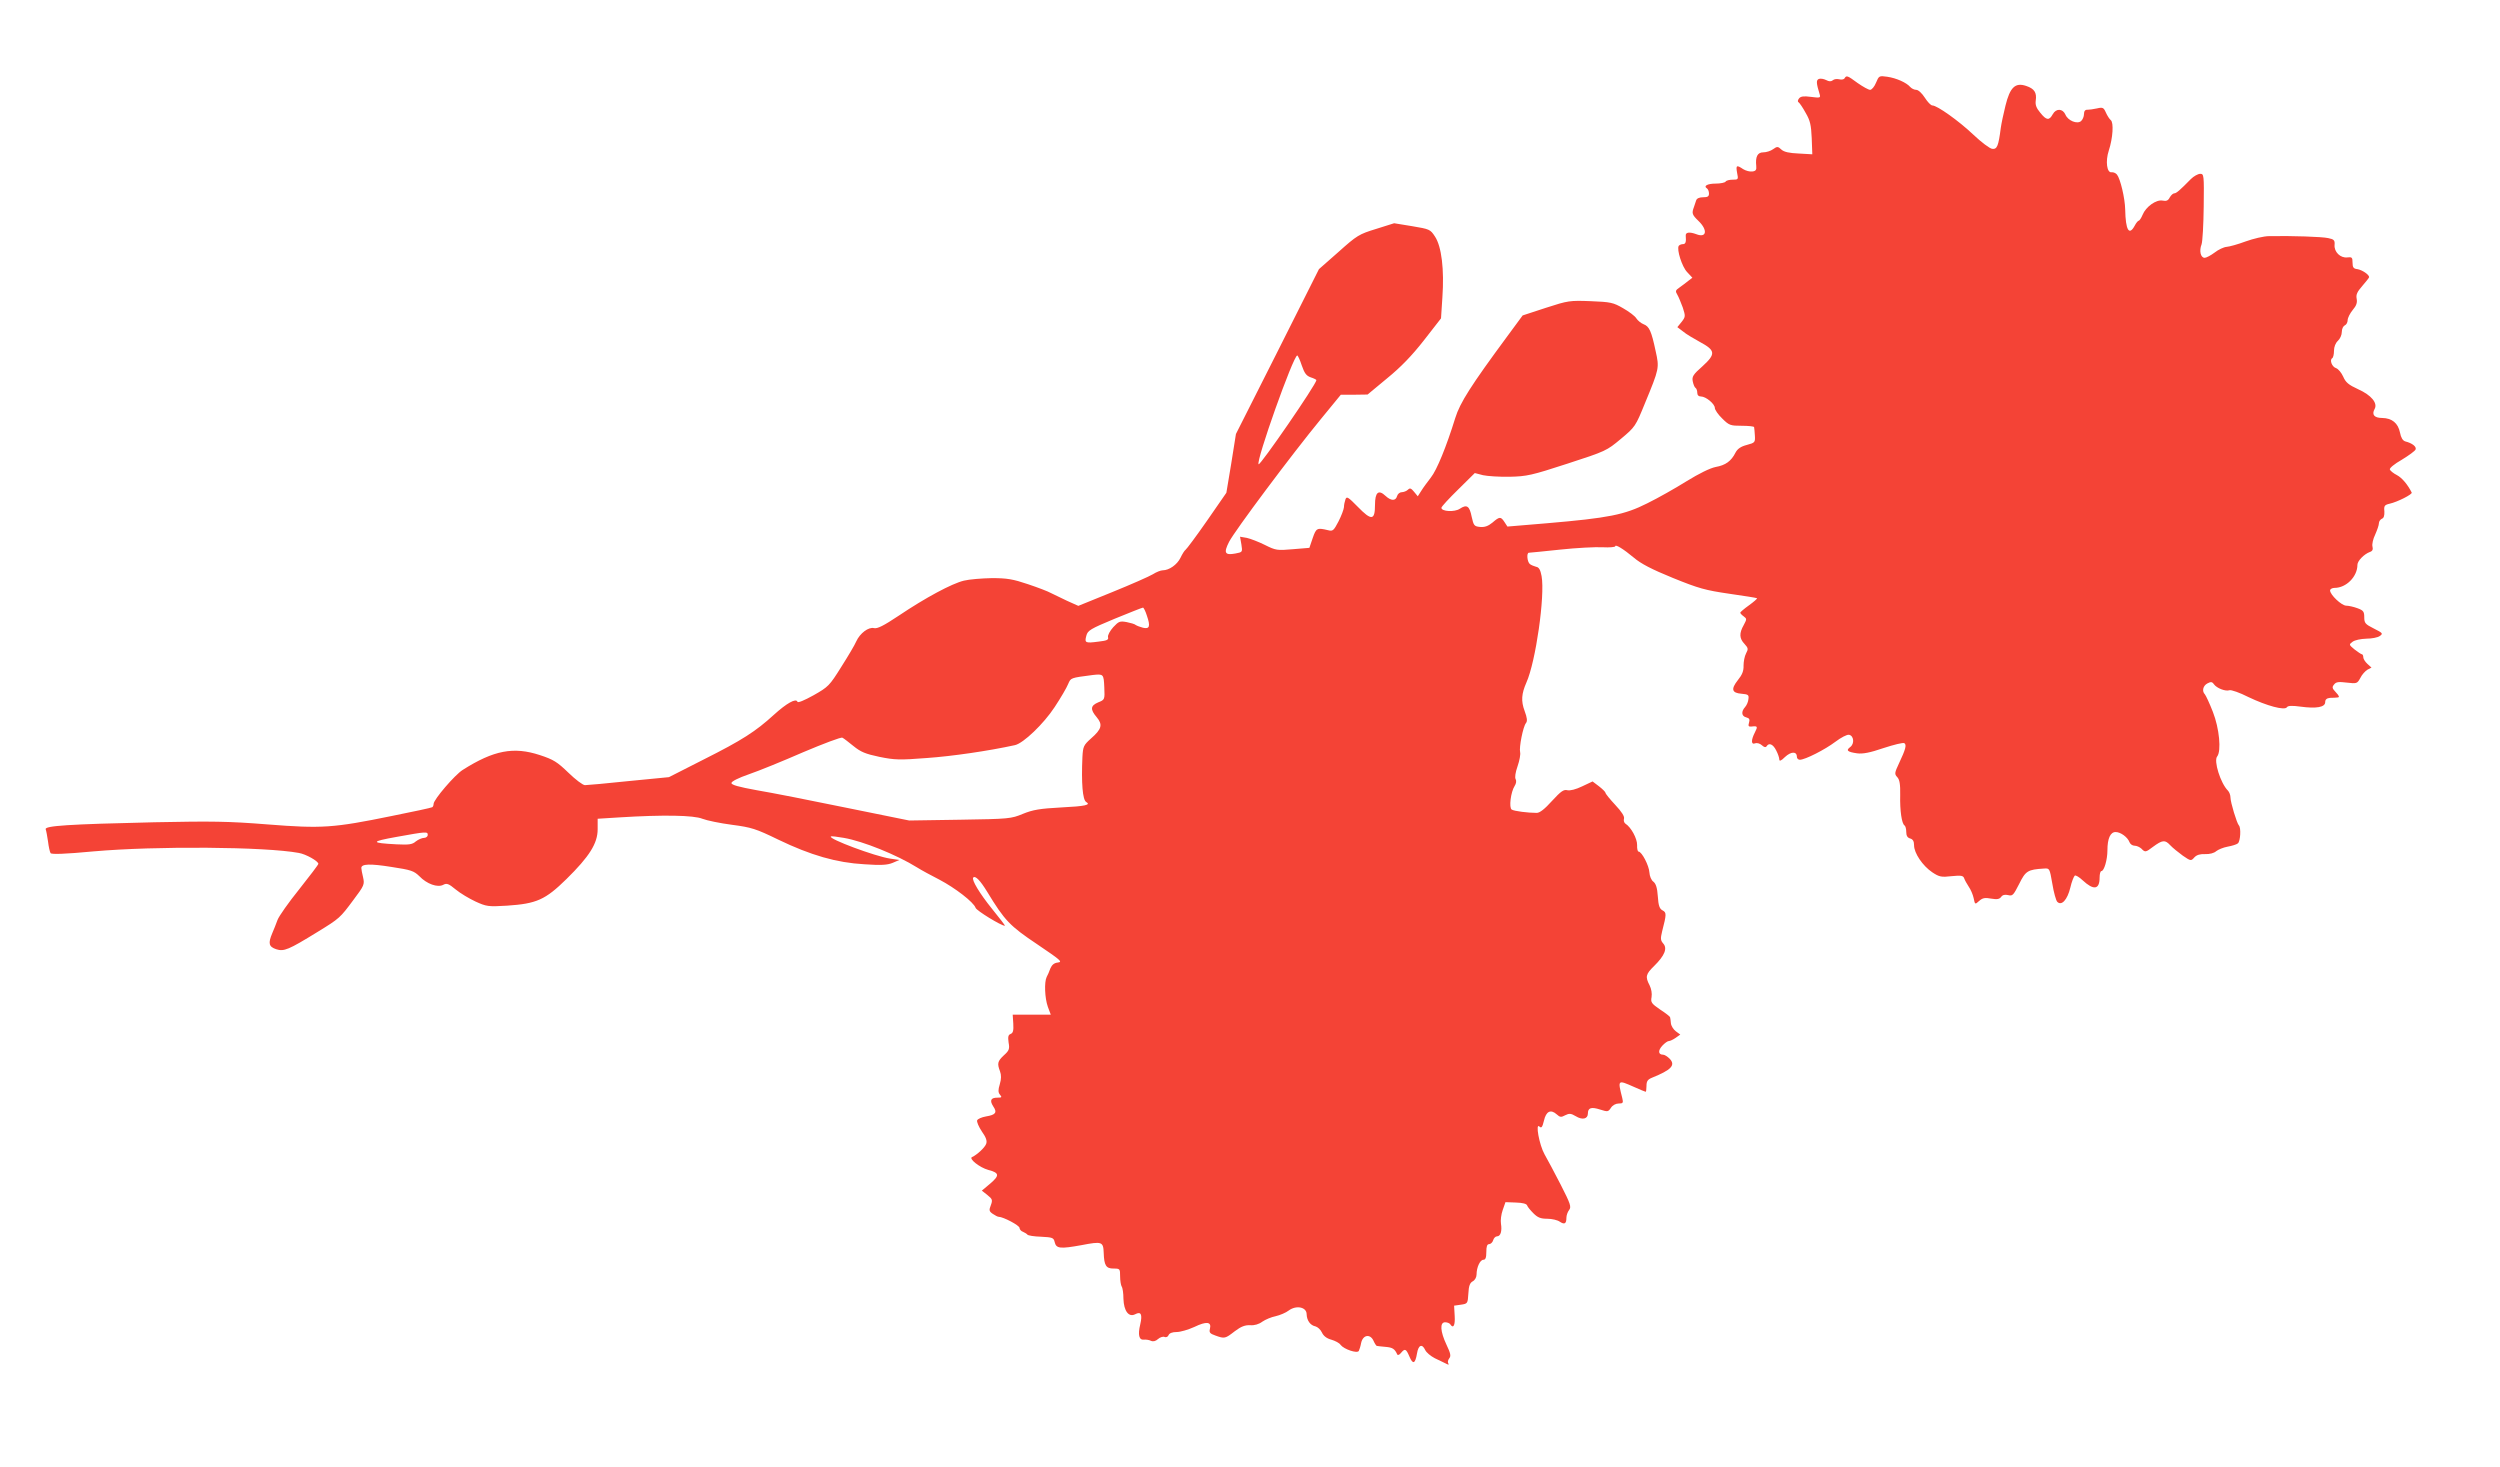 <?xml version="1.0" standalone="no"?>
<!DOCTYPE svg PUBLIC "-//W3C//DTD SVG 20010904//EN"
 "http://www.w3.org/TR/2001/REC-SVG-20010904/DTD/svg10.dtd">
<svg version="1.0" xmlns="http://www.w3.org/2000/svg"
 width="1280pt" height="751pt" viewBox="0 0 1280 751"
 preserveAspectRatio="xMidYMid meet">
<g transform="translate(0,751) scale(0.1,-0.1)"
fill="#f44336" stroke="none">
<path d="M9444 7109 c-3 -6 -16 -8 -27 -5 -12 3 -27 1 -33 -5 -9 -7 -19 -7
-34 1 -12 6 -28 9 -37 6 -15 -6 -14 -21 4 -80 5 -17 1 -18 -45 -12 -37 5 -52
3 -61 -8 -7 -9 -8 -17 -2 -20 5 -3 22 -28 36 -54 23 -39 28 -62 31 -129 l3
-83 -70 4 c-48 2 -75 8 -88 20 -18 17 -22 17 -43 2 -12 -9 -35 -16 -50 -16
-30 0 -41 -23 -36 -70 2 -19 -2 -26 -20 -28 -13 -2 -34 4 -47 12 -34 23 -38
20 -31 -19 7 -34 6 -35 -23 -35 -16 0 -33 -4 -36 -10 -3 -5 -26 -10 -50 -10
-43 0 -65 -12 -45 -25 5 -3 10 -15 10 -26 0 -15 -7 -19 -30 -19 -20 0 -33 -6
-36 -17 -3 -10 -8 -25 -11 -33 -12 -32 -10 -39 23 -71 49 -47 42 -89 -11 -68
-35 13 -56 10 -54 -8 3 -33 -1 -43 -15 -43 -8 0 -17 -4 -21 -9 -11 -19 17
-107 43 -134 l27 -29 -21 -16 c-11 -9 -31 -24 -45 -34 -21 -14 -22 -19 -11
-37 7 -12 19 -42 28 -66 14 -44 14 -47 -6 -73 l-22 -27 29 -22 c15 -13 54 -36
85 -53 82 -44 84 -62 15 -125 -49 -43 -55 -54 -50 -78 3 -15 9 -30 14 -33 5
-3 9 -14 9 -25 0 -12 7 -19 19 -19 25 0 71 -38 71 -59 0 -9 17 -34 38 -54 35
-35 42 -37 100 -37 34 0 63 -3 63 -7 1 -5 3 -24 4 -44 2 -34 0 -36 -41 -47
-31 -8 -48 -20 -58 -39 -22 -44 -51 -65 -102 -74 -29 -6 -84 -33 -149 -73 -56
-35 -146 -86 -201 -113 -117 -59 -198 -75 -513 -102 l-203 -17 -15 23 c-19 29
-25 29 -62 -3 -22 -18 -40 -24 -63 -22 -30 3 -33 7 -43 52 -11 56 -25 65 -61
41 -27 -18 -94 -14 -94 5 0 6 39 48 86 94 l85 84 42 -11 c23 -5 85 -9 137 -8
87 2 111 7 295 67 197 64 201 66 274 127 73 61 75 64 123 182 74 179 74 181
55 267 -22 104 -33 127 -62 138 -13 5 -30 19 -37 30 -7 12 -38 35 -68 52 -50
29 -63 32 -166 36 -107 4 -115 3 -229 -34 l-119 -39 -81 -110 c-183 -248 -240
-337 -264 -415 -46 -148 -94 -266 -125 -305 -17 -22 -40 -53 -49 -68 l-18 -28
-19 23 c-15 18 -21 21 -31 11 -7 -7 -22 -13 -32 -13 -10 0 -21 -9 -24 -20 -7
-26 -31 -25 -59 1 -36 34 -54 19 -54 -46 0 -80 -18 -82 -88 -10 -49 50 -57 55
-63 39 -4 -11 -8 -29 -8 -41 -1 -11 -13 -44 -28 -73 -24 -46 -29 -51 -52 -45
-58 14 -62 12 -80 -40 l-17 -50 -85 -7 c-80 -7 -87 -6 -143 22 -32 16 -74 32
-92 36 l-35 6 7 -40 c6 -39 6 -39 -31 -46 -54 -10 -61 3 -32 60 28 55 319 445
472 631 l100 122 68 0 69 1 100 83 c70 57 127 116 188 194 l88 113 7 107 c10
143 -4 261 -38 312 -24 37 -28 38 -117 53 l-92 15 -92 -29 c-88 -27 -98 -33
-193 -118 l-100 -88 -212 -422 -213 -422 -24 -151 -25 -150 -99 -143 c-55 -79
-105 -146 -110 -149 -5 -3 -17 -22 -26 -41 -17 -35 -58 -64 -91 -64 -10 0 -33
-9 -50 -20 -18 -11 -111 -52 -207 -91 l-175 -71 -58 26 c-32 15 -69 33 -83 40
-14 8 -66 28 -117 45 -77 26 -107 31 -185 31 -51 -1 -115 -6 -143 -13 -62 -15
-196 -87 -333 -179 -78 -52 -110 -68 -127 -64 -28 7 -72 -26 -91 -68 -7 -17
-42 -76 -77 -131 -60 -96 -66 -102 -142 -145 -47 -26 -80 -40 -82 -33 -7 20
-56 -8 -121 -67 -93 -85 -163 -130 -358 -228 l-179 -91 -205 -20 c-113 -12
-214 -21 -225 -21 -11 0 -49 29 -85 64 -57 55 -76 67 -146 90 -134 44 -236 25
-395 -76 -40 -25 -149 -152 -149 -174 0 -7 -3 -15 -7 -17 -5 -3 -98 -23 -208
-45 -298 -61 -356 -65 -635 -43 -201 16 -285 17 -580 11 -440 -10 -563 -18
-556 -36 3 -8 8 -36 12 -63 3 -26 9 -53 13 -59 4 -7 72 -5 221 9 319 28 877
24 1050 -8 36 -6 100 -42 100 -56 0 -4 -44 -62 -98 -130 -54 -67 -104 -138
-111 -157 -7 -19 -19 -50 -27 -68 -22 -52 -18 -69 20 -82 40 -13 63 -3 211 88
114 70 116 72 185 165 55 73 57 79 49 115 -5 20 -9 42 -9 48 0 21 44 23 156 5
99 -15 113 -20 141 -47 38 -40 94 -60 123 -44 17 9 27 6 63 -24 24 -20 70 -47
102 -62 55 -25 64 -27 161 -21 151 10 196 30 304 136 118 116 160 183 160 255
l0 54 112 7 c225 14 380 11 424 -7 23 -9 91 -23 152 -31 99 -13 122 -20 237
-76 166 -80 298 -118 440 -126 86 -6 118 -4 145 7 l35 15 -48 7 c-78 12 -316
101 -303 113 2 3 33 -1 67 -7 98 -17 271 -87 374 -151 22 -14 74 -42 115 -63
80 -42 175 -115 185 -144 4 -14 131 -92 150 -92 3 0 -27 39 -66 87 -63 78
-106 149 -96 160 11 11 36 -15 72 -74 89 -146 114 -173 256 -268 118 -80 131
-90 106 -93 -20 -2 -31 -12 -39 -30 -5 -15 -14 -35 -19 -44 -13 -26 -10 -108
6 -153 8 -22 15 -40 15 -40 0 0 -44 0 -97 0 l-98 0 3 -46 c2 -36 -1 -48 -14
-53 -12 -5 -14 -14 -10 -44 6 -32 3 -41 -24 -65 -33 -31 -35 -42 -20 -82 7
-19 7 -39 -1 -66 -9 -30 -9 -42 1 -54 11 -13 9 -15 -13 -15 -34 0 -41 -14 -22
-44 22 -32 13 -44 -36 -52 -23 -4 -43 -13 -46 -20 -3 -7 8 -33 24 -57 22 -31
28 -49 22 -64 -7 -19 -47 -56 -72 -67 -19 -8 39 -54 83 -66 57 -15 59 -28 10
-70 l-43 -36 29 -23 c25 -20 27 -25 17 -52 -10 -25 -9 -31 10 -44 12 -8 25
-15 30 -15 23 0 107 -44 107 -57 0 -7 8 -17 18 -20 9 -4 19 -10 22 -14 3 -5
35 -10 70 -11 59 -3 65 -5 70 -28 8 -33 28 -35 138 -15 104 20 111 18 113 -40
2 -64 12 -80 50 -80 33 0 34 -1 34 -40 0 -22 4 -46 8 -52 5 -7 9 -35 9 -63 2
-62 27 -96 60 -79 30 16 38 0 26 -52 -13 -54 -6 -81 19 -78 10 1 26 -1 36 -6
11 -5 24 -2 36 9 10 9 25 14 33 11 9 -4 18 1 21 9 4 10 19 16 41 16 20 0 60
12 91 26 62 30 89 27 80 -9 -5 -19 -1 -25 28 -35 47 -17 50 -16 99 22 33 25
53 32 79 31 21 -2 45 5 62 18 16 11 47 24 68 28 22 5 53 18 67 29 39 29 92 18
92 -19 1 -32 19 -57 45 -62 11 -3 26 -16 33 -31 8 -18 25 -31 48 -37 20 -6 42
-17 48 -27 17 -22 84 -45 93 -31 3 6 9 24 12 41 9 42 46 48 63 12 6 -14 14
-26 17 -27 3 -1 24 -3 45 -5 36 -3 47 -10 60 -39 3 -5 11 -2 19 8 20 24 26 22
43 -18 18 -43 30 -38 39 15 7 44 26 52 42 18 6 -13 28 -31 49 -42 22 -10 47
-23 58 -28 13 -7 16 -6 11 2 -4 6 -1 17 5 25 10 12 7 26 -14 70 -32 68 -35
115 -7 115 11 0 23 -5 26 -10 16 -25 26 -6 23 42 l-3 53 35 5 c34 5 35 6 38
57 2 40 8 55 23 63 11 6 19 21 19 35 0 36 18 75 35 75 11 0 15 11 15 40 0 28
4 40 14 40 8 0 18 9 21 20 3 11 12 20 20 20 18 0 26 27 20 64 -3 17 1 49 9 71
l14 40 53 -2 c34 -1 55 -6 58 -15 2 -7 17 -25 32 -40 22 -22 37 -28 71 -28 24
0 53 -7 64 -15 24 -16 34 -11 34 20 0 12 6 30 14 40 12 16 7 31 -43 129 -31
61 -69 131 -83 156 -27 48 -48 164 -26 142 10 -10 15 -3 23 30 11 49 35 60 66
32 16 -15 23 -15 43 -4 20 10 29 10 54 -5 34 -21 62 -14 62 14 0 29 17 35 63
20 38 -12 41 -12 55 9 8 13 25 22 39 22 23 0 25 3 19 28 -24 95 -24 94 60 57
31 -14 58 -25 60 -25 2 0 4 14 4 30 0 24 6 33 28 42 99 40 122 64 91 97 -11
11 -26 21 -34 21 -25 0 -27 21 -4 46 12 13 27 24 34 24 6 0 21 7 34 16 l24 17
-23 17 c-12 9 -24 28 -25 41 -1 13 -3 27 -4 30 0 4 -23 22 -51 40 -45 31 -49
37 -44 64 3 18 -1 42 -10 60 -23 44 -20 57 23 99 54 53 69 90 47 115 -14 16
-15 25 -6 62 23 89 23 97 2 108 -15 8 -21 24 -24 72 -3 44 -10 65 -23 75 -10
7 -19 28 -20 47 -2 35 -39 107 -56 107 -4 0 -8 15 -7 33 1 33 -31 92 -60 110
-7 5 -10 16 -7 26 3 11 -12 35 -45 70 -27 29 -50 57 -50 62 0 4 -15 19 -33 33
l-33 25 -53 -25 c-33 -16 -62 -23 -76 -20 -19 5 -33 -5 -79 -55 -37 -41 -62
-61 -78 -61 -45 0 -116 9 -128 17 -15 9 -5 90 15 121 8 12 10 26 5 35 -5 8 -1
35 10 66 10 29 16 61 13 72 -6 24 15 131 30 149 8 10 6 27 -7 62 -19 51 -16
88 9 145 48 107 96 444 78 545 -6 33 -14 46 -28 48 -11 3 -26 9 -32 14 -14 11
-18 58 -5 58 4 0 76 7 160 16 84 9 182 14 218 12 35 -2 64 1 64 5 0 12 41 -13
95 -58 36 -31 92 -60 200 -104 133 -54 166 -63 289 -81 76 -11 141 -21 142
-23 2 -2 -16 -18 -41 -36 -25 -18 -45 -35 -45 -38 0 -3 8 -12 18 -19 16 -12
16 -14 0 -44 -24 -42 -23 -69 4 -97 19 -21 20 -26 8 -48 -8 -15 -13 -43 -13
-63 1 -27 -7 -47 -29 -74 -37 -47 -31 -66 19 -70 34 -3 38 -6 35 -27 -1 -14
-9 -32 -17 -41 -21 -23 -19 -47 6 -53 16 -4 19 -11 14 -27 -5 -17 -3 -21 12
-20 32 4 34 1 18 -30 -20 -39 -20 -64 1 -56 10 4 25 -1 34 -9 12 -11 20 -13
25 -6 12 20 33 11 49 -21 9 -17 16 -38 16 -46 0 -11 9 -8 29 12 31 29 61 30
61 1 0 -8 7 -15 15 -15 27 0 129 52 182 92 29 22 60 38 70 36 25 -5 29 -46 6
-63 -23 -17 -14 -25 35 -32 29 -4 66 3 136 27 52 17 100 29 106 25 13 -8 7
-31 -27 -103 -23 -49 -24 -55 -9 -71 12 -13 16 -36 15 -92 -2 -80 8 -146 22
-155 5 -3 9 -18 9 -33 0 -20 6 -30 20 -34 14 -4 20 -14 20 -35 0 -40 44 -105
93 -138 36 -24 47 -26 99 -20 50 5 60 3 65 -12 3 -9 14 -28 23 -42 10 -14 21
-40 25 -58 7 -34 7 -34 28 -15 18 16 30 18 62 12 30 -5 42 -3 51 9 7 10 19 13
36 9 22 -6 27 0 56 57 33 67 44 74 127 79 29 2 29 2 43 -78 7 -44 19 -86 25
-92 22 -23 52 10 67 72 7 31 18 58 23 62 5 3 23 -8 40 -24 57 -53 87 -48 87
14 0 18 4 33 9 33 14 0 31 58 31 106 0 61 15 94 42 94 26 0 62 -27 71 -52 4
-10 15 -18 26 -18 11 0 26 -7 35 -15 19 -20 22 -19 59 9 49 36 62 37 88 9 13
-14 43 -38 65 -54 41 -28 42 -28 59 -9 12 13 29 18 55 17 23 -1 46 5 57 15 10
8 36 19 58 23 22 4 46 11 53 17 13 11 17 80 5 92 -10 10 -43 118 -43 143 0 12
-6 28 -13 35 -38 38 -74 153 -55 175 22 28 11 144 -22 228 -17 44 -36 84 -41
90 -16 16 -10 44 13 56 17 9 24 9 33 -4 15 -21 60 -38 80 -31 8 3 52 -12 97
-35 94 -45 186 -70 197 -52 5 8 26 9 70 3 81 -11 126 -3 126 23 0 14 8 20 25
22 14 0 31 1 39 2 10 1 8 8 -9 26 -20 21 -21 27 -9 41 10 13 24 14 65 9 51 -6
53 -5 69 24 8 17 25 35 36 42 l21 11 -21 19 c-12 11 -21 26 -21 34 0 8 -3 15
-7 15 -5 1 -21 12 -38 25 -29 24 -29 25 -10 39 12 9 42 15 71 16 27 0 59 6 69
14 17 12 15 15 -31 38 -44 22 -49 28 -49 58 0 29 -5 35 -35 46 -19 7 -45 13
-58 13 -24 1 -82 56 -82 78 0 7 11 13 23 13 60 0 117 58 117 118 0 20 34 55
64 66 13 4 17 13 13 28 -3 11 3 39 14 61 10 23 19 48 19 58 0 9 7 19 15 23 10
3 14 16 13 38 -3 28 1 33 27 39 40 9 117 48 113 57 -20 40 -49 75 -75 89 -18
9 -35 23 -37 29 -3 7 24 29 61 50 36 22 68 45 71 53 5 14 -17 32 -53 41 -13 4
-22 19 -27 45 -10 49 -41 74 -91 75 -41 0 -55 17 -39 46 17 30 -17 71 -84 101
-50 23 -64 35 -77 65 -9 20 -25 39 -36 43 -21 6 -35 42 -20 51 5 3 9 20 9 38
0 20 8 40 20 51 11 10 20 30 20 45 0 16 7 30 15 34 8 3 15 15 15 27 0 11 12
35 26 52 19 22 24 38 20 58 -4 21 3 35 29 65 19 22 35 42 35 45 0 13 -36 37
-60 41 -20 2 -25 9 -25 33 0 27 -3 30 -27 27 -35 -4 -68 28 -65 64 2 24 -3 29
-33 35 -32 7 -181 12 -302 10 -27 0 -81 -13 -120 -27 -40 -15 -84 -27 -98 -28
-14 -1 -42 -14 -61 -29 -20 -15 -43 -27 -51 -27 -21 0 -29 36 -16 69 5 14 10
101 11 194 2 162 1 167 -18 167 -11 0 -33 -12 -48 -27 -55 -56 -74 -73 -85
-73 -6 0 -16 -9 -23 -21 -8 -16 -17 -20 -37 -16 -32 6 -85 -31 -102 -73 -7
-17 -16 -30 -20 -30 -3 0 -13 -11 -20 -25 -29 -54 -47 -24 -49 82 -1 58 -25
158 -42 179 -6 8 -19 13 -27 12 -25 -5 -33 57 -15 111 21 64 26 144 10 156 -7
6 -18 23 -25 39 -11 25 -16 28 -45 21 -18 -4 -40 -7 -49 -7 -12 1 -18 -7 -18
-22 0 -13 -7 -29 -15 -36 -20 -17 -67 2 -80 33 -14 32 -48 33 -65 2 -18 -33
-32 -32 -64 8 -20 24 -26 40 -23 62 6 41 -7 61 -49 75 -56 19 -83 -7 -106
-101 -10 -40 -21 -92 -24 -114 -12 -94 -19 -110 -44 -107 -12 1 -56 34 -97 73
-75 71 -185 149 -209 149 -8 0 -25 18 -39 40 -15 23 -33 40 -44 40 -10 0 -24
7 -31 15 -19 22 -70 45 -117 52 -42 6 -43 5 -58 -31 -8 -20 -22 -36 -30 -36
-8 0 -37 16 -64 35 -53 39 -57 40 -67 24z m-2779 -1470 c14 -40 23 -53 46 -61
16 -5 29 -12 29 -14 0 -21 -288 -439 -296 -431 -15 14 178 557 198 557 3 0 14
-23 23 -51z m-793 -1281 c19 -55 14 -70 -20 -62 -15 4 -31 10 -37 14 -5 5 -27
11 -47 15 -34 6 -40 4 -68 -26 -17 -19 -29 -41 -27 -51 4 -14 -5 -18 -48 -23
-68 -9 -73 -7 -63 30 7 27 20 35 145 87 76 31 141 57 145 57 3 1 13 -18 20
-41z m-218 -367 c3 -63 2 -64 -31 -77 -40 -17 -42 -36 -8 -76 32 -38 26 -61
-29 -109 -38 -34 -41 -41 -44 -95 -6 -133 1 -219 19 -230 26 -15 -3 -22 -126
-28 -112 -6 -146 -12 -198 -33 -60 -25 -70 -26 -322 -30 l-260 -4 -325 66
c-179 37 -383 77 -455 89 -93 17 -130 27 -130 37 0 8 35 26 90 45 50 17 175
68 278 113 104 44 194 78 200 74 7 -3 32 -23 57 -43 37 -30 61 -40 132 -55 79
-16 103 -17 244 -6 128 9 314 36 451 66 43 10 146 108 203 195 31 47 62 100
69 118 14 32 11 31 126 46 55 6 56 5 59 -63z m-3464 -756 c0 -8 -9 -15 -19
-15 -10 0 -29 -8 -42 -18 -18 -16 -35 -18 -98 -15 -135 7 -135 14 -1 38 155
28 160 28 160 10z"/>
</g>
</svg>
